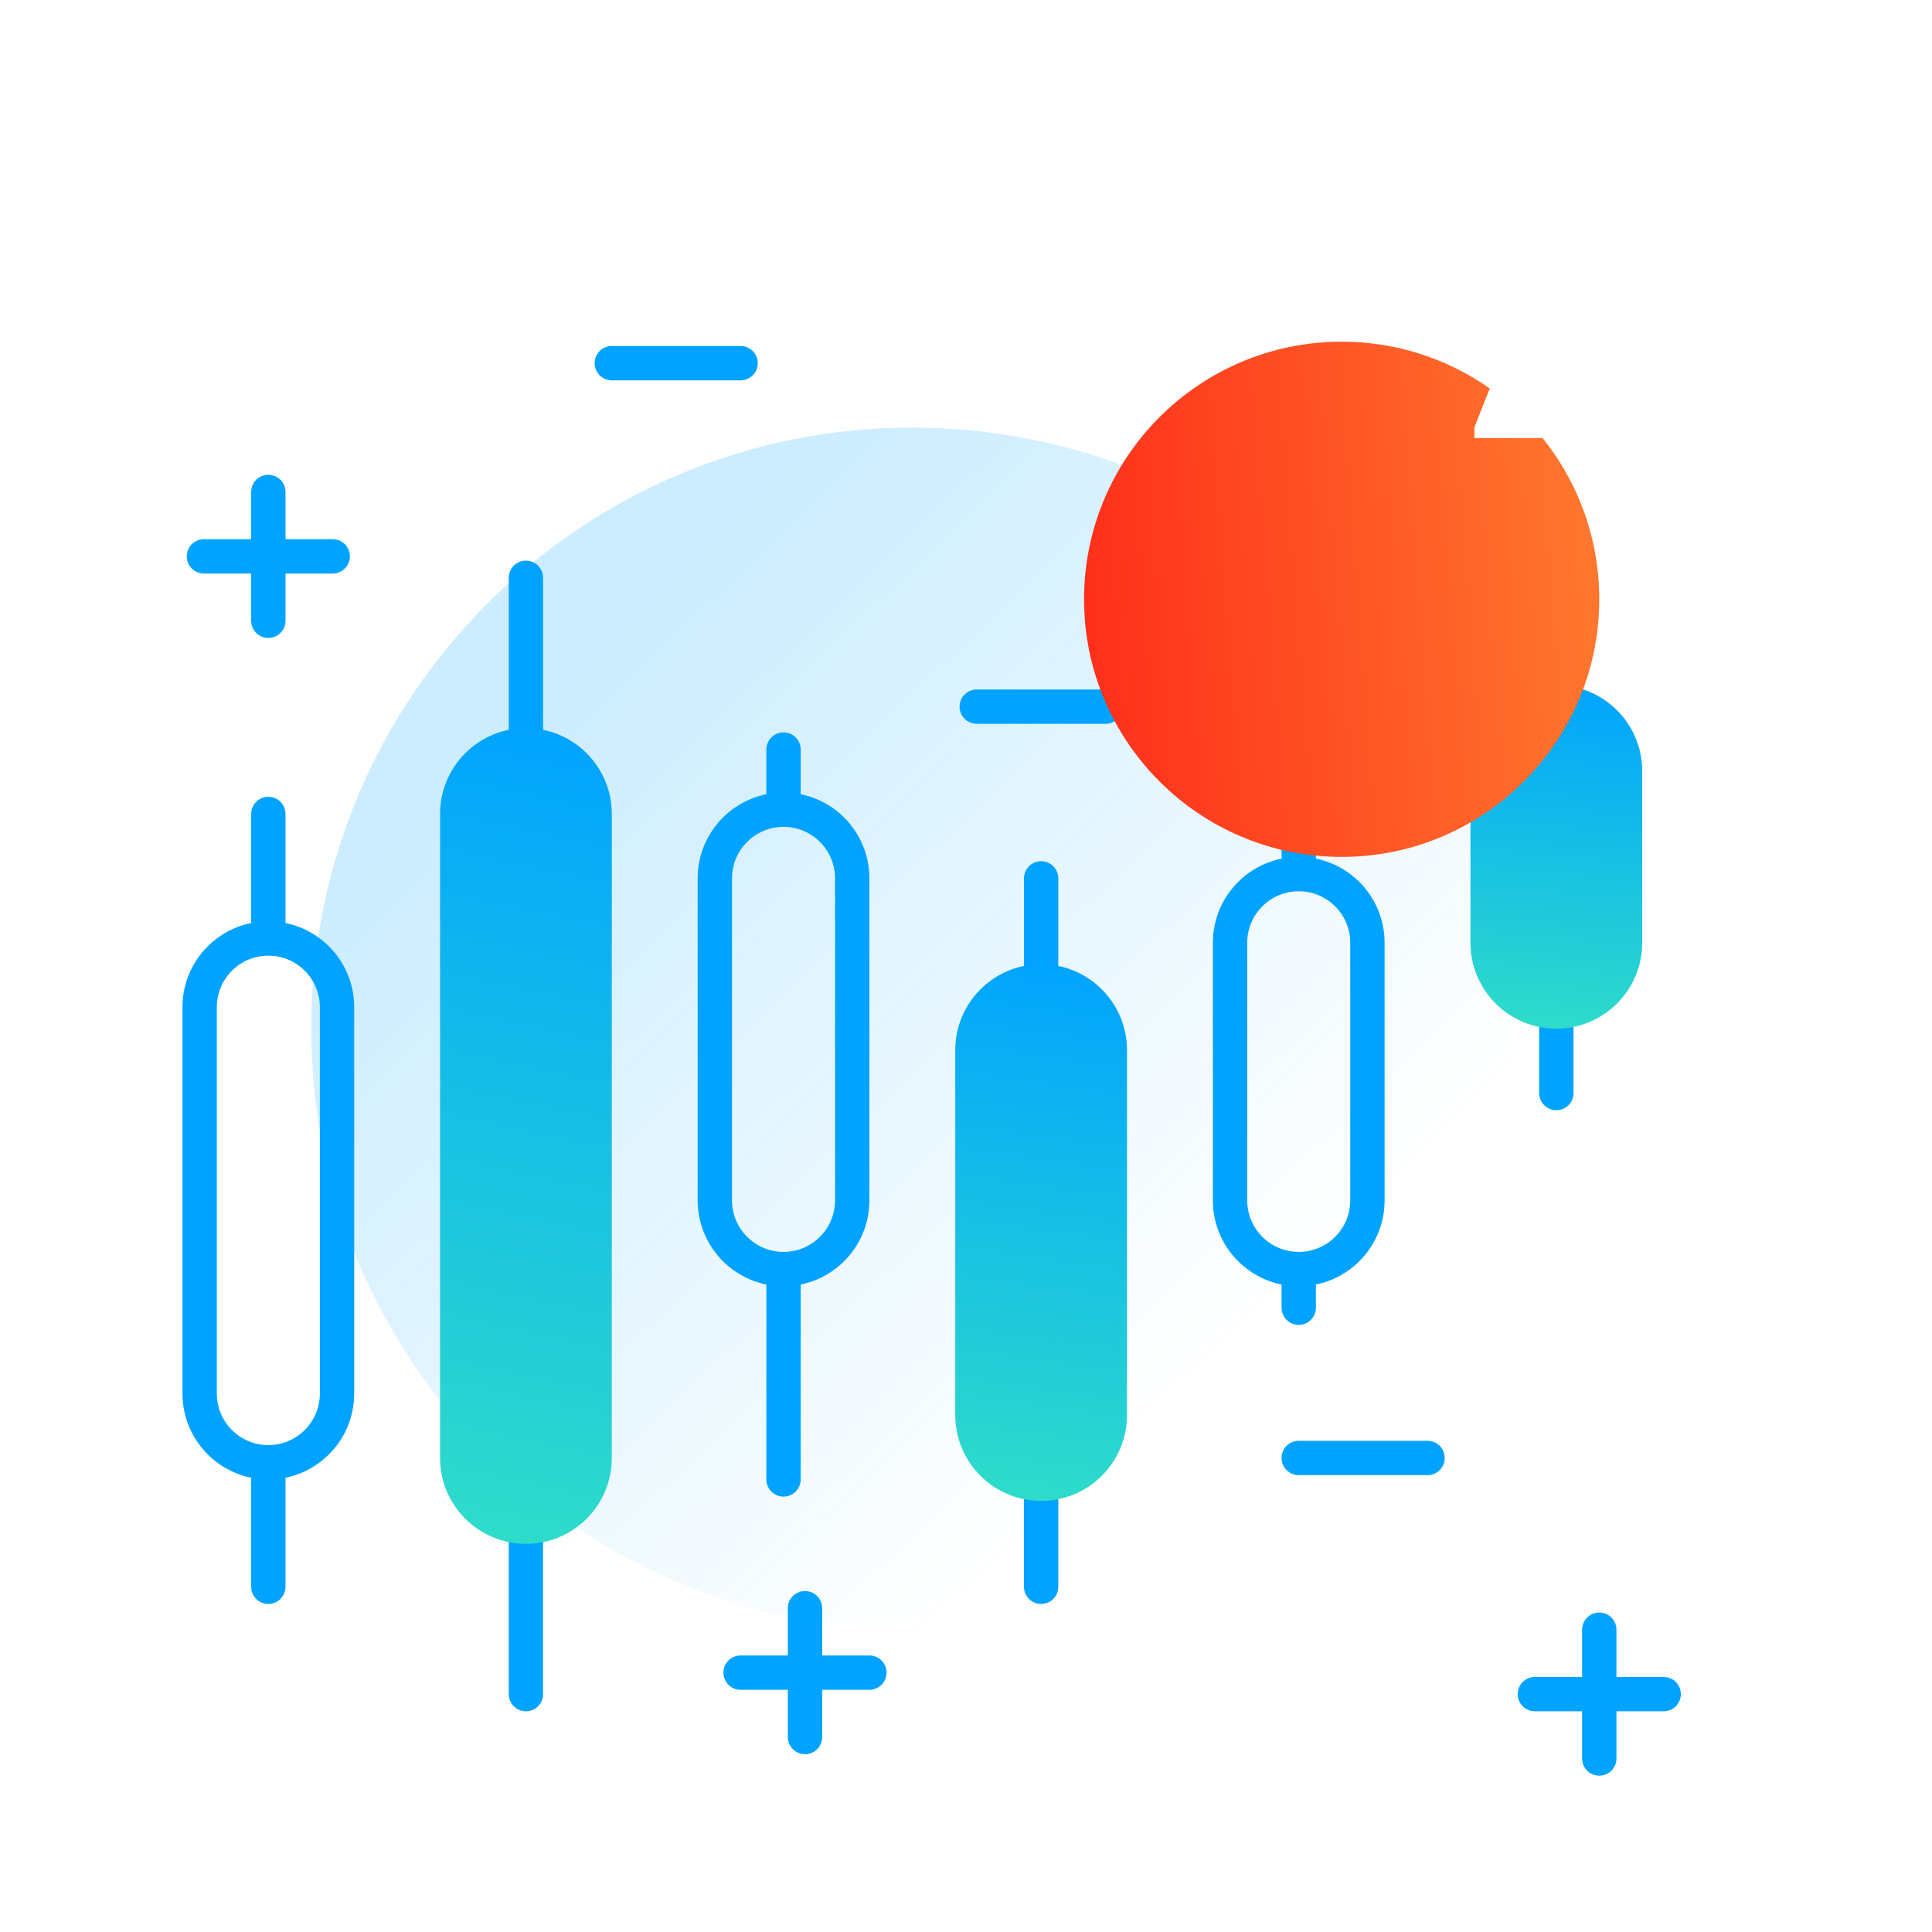 <svg width="90" height="90" viewBox="0 0 90 90" fill="none" xmlns="http://www.w3.org/2000/svg">
<path opacity="0.2" d="M70.5 47.918C70.5 63.382 57.964 75.918 42.5 75.918C27.036 75.918 14.5 63.382 14.5 47.918C14.5 32.454 27.036 19.918 42.5 19.918C57.964 19.918 70.5 32.454 70.5 47.918Z" fill="url(#paint0_linear)"/>
<path fill-rule="evenodd" clip-rule="evenodd" d="M14.9 64.918V46.918C14.9 45.592 13.825 44.518 12.5 44.518C11.175 44.518 10.1 45.592 10.1 46.918V64.918C10.1 66.243 11.175 67.318 12.5 67.318C13.825 67.318 14.9 66.243 14.9 64.918ZM12.5 42.918C10.291 42.918 8.5 44.709 8.5 46.918V64.918C8.5 67.127 10.291 68.918 12.5 68.918C14.709 68.918 16.5 67.127 16.5 64.918V46.918C16.5 44.709 14.709 42.918 12.5 42.918Z" fill="#00A3FF"/>
<path fill-rule="evenodd" clip-rule="evenodd" d="M12.5 37.118C12.942 37.118 13.3 37.476 13.3 37.918V42.918C13.3 43.359 12.942 43.718 12.5 43.718C12.058 43.718 11.7 43.359 11.7 42.918V37.918C11.7 37.476 12.058 37.118 12.5 37.118ZM12.5 68.118C12.942 68.118 13.3 68.476 13.3 68.918V73.918C13.3 74.359 12.942 74.718 12.5 74.718C12.058 74.718 11.7 74.359 11.7 73.918V68.918C11.7 68.476 12.058 68.118 12.5 68.118Z" fill="#00A3FF"/>
<path fill-rule="evenodd" clip-rule="evenodd" d="M24.5 26.118C24.942 26.118 25.3 26.476 25.3 26.918V78.918C25.3 79.359 24.942 79.718 24.5 79.718C24.058 79.718 23.7 79.359 23.7 78.918V26.918C23.7 26.476 24.058 26.118 24.5 26.118Z" fill="#00A3FF"/>
<path fill-rule="evenodd" clip-rule="evenodd" d="M12.5 22.118C12.942 22.118 13.3 22.476 13.3 22.918V28.918C13.3 29.359 12.942 29.718 12.5 29.718C12.058 29.718 11.7 29.359 11.7 28.918V22.918C11.7 22.476 12.058 22.118 12.5 22.118Z" fill="#00A3FF"/>
<path fill-rule="evenodd" clip-rule="evenodd" d="M37.5 74.118C37.942 74.118 38.3 74.476 38.3 74.918V80.918C38.3 81.359 37.942 81.718 37.5 81.718C37.058 81.718 36.7 81.359 36.7 80.918V74.918C36.7 74.476 37.058 74.118 37.5 74.118Z" fill="#00A3FF"/>
<path fill-rule="evenodd" clip-rule="evenodd" d="M74.5 75.118C74.942 75.118 75.3 75.476 75.3 75.918V81.918C75.3 82.359 74.942 82.718 74.5 82.718C74.058 82.718 73.7 82.359 73.7 81.918V75.918C73.7 75.476 74.058 75.118 74.5 75.118Z" fill="#00A3FF"/>
<path fill-rule="evenodd" clip-rule="evenodd" d="M16.3 25.918C16.3 26.359 15.942 26.718 15.5 26.718L9.5 26.718C9.058 26.718 8.7 26.359 8.7 25.918C8.7 25.476 9.058 25.118 9.5 25.118L15.5 25.118C15.942 25.118 16.3 25.476 16.3 25.918Z" fill="#00A3FF"/>
<path fill-rule="evenodd" clip-rule="evenodd" d="M35.3 16.918C35.3 17.359 34.942 17.718 34.5 17.718L28.5 17.718C28.058 17.718 27.7 17.359 27.7 16.918C27.7 16.476 28.058 16.118 28.5 16.118L34.5 16.118C34.942 16.118 35.3 16.476 35.3 16.918Z" fill="#00A3FF"/>
<path fill-rule="evenodd" clip-rule="evenodd" d="M52.3 32.918C52.3 33.359 51.942 33.718 51.5 33.718L45.5 33.718C45.058 33.718 44.7 33.359 44.7 32.918C44.7 32.476 45.058 32.118 45.5 32.118L51.5 32.118C51.942 32.118 52.3 32.476 52.3 32.918Z" fill="#00A3FF"/>
<path fill-rule="evenodd" clip-rule="evenodd" d="M41.3 77.918C41.3 78.359 40.942 78.718 40.5 78.718L34.5 78.718C34.058 78.718 33.7 78.359 33.7 77.918C33.7 77.476 34.058 77.118 34.5 77.118L40.5 77.118C40.942 77.118 41.3 77.476 41.3 77.918Z" fill="#00A3FF"/>
<path fill-rule="evenodd" clip-rule="evenodd" d="M67.3 67.918C67.3 68.359 66.942 68.718 66.5 68.718L60.5 68.718C60.058 68.718 59.7 68.359 59.7 67.918C59.7 67.476 60.058 67.118 60.5 67.118L66.5 67.118C66.942 67.118 67.3 67.476 67.3 67.918Z" fill="#00A3FF"/>
<path fill-rule="evenodd" clip-rule="evenodd" d="M78.3 78.918C78.3 79.359 77.942 79.718 77.5 79.718L71.5 79.718C71.058 79.718 70.7 79.359 70.7 78.918C70.7 78.476 71.058 78.118 71.5 78.118L77.5 78.118C77.942 78.118 78.3 78.476 78.3 78.918Z" fill="#00A3FF"/>
<path fill-rule="evenodd" clip-rule="evenodd" d="M36.5 34.118C36.942 34.118 37.3 34.476 37.3 34.918V37.418C37.3 37.859 36.942 38.218 36.5 38.218C36.058 38.218 35.7 37.859 35.7 37.418V34.918C35.7 34.476 36.058 34.118 36.5 34.118ZM36.5 58.618C36.942 58.618 37.3 58.976 37.3 59.418V68.918C37.3 69.359 36.942 69.718 36.5 69.718C36.058 69.718 35.7 69.359 35.7 68.918V59.418C35.7 58.976 36.058 58.618 36.5 58.618Z" fill="#00A3FF"/>
<path fill-rule="evenodd" clip-rule="evenodd" d="M48.5 40.118C48.942 40.118 49.3 40.476 49.3 40.918L49.3 73.918C49.3 74.359 48.942 74.718 48.5 74.718C48.058 74.718 47.7 74.359 47.7 73.918L47.7 40.918C47.7 40.476 48.058 40.118 48.5 40.118Z" fill="#00A3FF"/>
<path fill-rule="evenodd" clip-rule="evenodd" d="M60.5 30.118C60.942 30.118 61.3 30.476 61.3 30.918L61.3 39.918C61.3 40.359 60.942 40.718 60.5 40.718C60.058 40.718 59.7 40.359 59.7 39.918L59.7 30.918C59.7 30.476 60.058 30.118 60.5 30.118ZM60.5 58.618C60.942 58.618 61.3 58.976 61.3 59.418L61.3 60.918C61.3 61.359 60.942 61.718 60.5 61.718C60.058 61.718 59.7 61.359 59.7 60.918L59.7 59.418C59.7 58.976 60.058 58.618 60.5 58.618Z" fill="#00A3FF"/>
<path fill-rule="evenodd" clip-rule="evenodd" d="M72.5 28.118C72.942 28.118 73.3 28.476 73.3 28.918L73.3 50.918C73.3 51.359 72.942 51.718 72.5 51.718C72.058 51.718 71.7 51.359 71.7 50.918L71.7 28.918C71.7 28.476 72.058 28.118 72.5 28.118Z" fill="#00A3FF"/>
<path d="M44.5 48.918C44.5 46.709 46.291 44.918 48.5 44.918C50.709 44.918 52.5 46.709 52.5 48.918V65.918C52.5 68.127 50.709 69.918 48.5 69.918C46.291 69.918 44.5 68.127 44.5 65.918V48.918Z" fill="url(#paint1_linear)"/>
<path d="M20.5 37.918C20.5 35.709 22.291 33.918 24.5 33.918C26.709 33.918 28.5 35.709 28.5 37.918V67.918C28.5 70.127 26.709 71.918 24.5 71.918C22.291 71.918 20.5 70.127 20.5 67.918V37.918Z" fill="url(#paint2_linear)"/>
<path fill-rule="evenodd" clip-rule="evenodd" d="M62.9 55.918V43.918C62.9 42.592 61.825 41.518 60.5 41.518C59.175 41.518 58.1 42.592 58.1 43.918V55.918C58.1 57.243 59.175 58.318 60.5 58.318C61.825 58.318 62.9 57.243 62.9 55.918ZM60.5 39.918C58.291 39.918 56.5 41.709 56.5 43.918V55.918C56.5 58.127 58.291 59.918 60.5 59.918C62.709 59.918 64.5 58.127 64.5 55.918V43.918C64.5 41.709 62.709 39.918 60.5 39.918Z" fill="#00A3FF"/>
<path fill-rule="evenodd" clip-rule="evenodd" d="M38.9 55.918V40.918C38.9 39.592 37.825 38.518 36.5 38.518C35.175 38.518 34.1 39.592 34.1 40.918V55.918C34.1 57.243 35.175 58.318 36.5 58.318C37.825 58.318 38.9 57.243 38.9 55.918ZM36.5 36.918C34.291 36.918 32.5 38.709 32.5 40.918V55.918C32.5 58.127 34.291 59.918 36.5 59.918C38.709 59.918 40.5 58.127 40.5 55.918V40.918C40.5 38.709 38.709 36.918 36.5 36.918Z" fill="#00A3FF"/>
<path d="M68.5 35.918C68.5 33.709 70.291 31.918 72.5 31.918C74.709 31.918 76.5 33.709 76.5 35.918V43.918C76.5 46.127 74.709 47.918 72.5 47.918C70.291 47.918 68.5 46.127 68.5 43.918V35.918Z" fill="url(#paint3_linear)"/>
<g filter="url(#filter0_d)">
<circle cx="72.5" cy="17.918" r="12" fill="url(#paint4_linear)"/>
</g>
<path d="M76.342 18.81H75.166V16.22H73.276V18.81H71.036L73.486 12.678H71.54L68.684 19.902V20.406H73.276V21.918H75.166V20.406H76.342V18.81Z" fill="white"/>
<defs>
<filter id="filter0_d" x="35.5" y="0.918" width="54" height="54" filterUnits="userSpaceOnUse" color-interpolation-filters="sRGB">
<feFlood flood-opacity="0" result="BackgroundImageFix"/>
<feColorMatrix in="SourceAlpha" type="matrix" values="0 0 0 0 0 0 0 0 0 0 0 0 0 0 0 0 0 0 127 0"/>
<feOffset dx="-10" dy="10"/>
<feGaussianBlur stdDeviation="7.5"/>
<feColorMatrix type="matrix" values="0 0 0 0 1 0 0 0 0 0.478 0 0 0 0 0.184 0 0 0 0.4 0"/>
<feBlend mode="normal" in2="BackgroundImageFix" result="effect1_dropShadow"/>
<feBlend mode="normal" in="SourceGraphic" in2="effect1_dropShadow" result="shape"/>
</filter>
<linearGradient id="paint0_linear" x1="28.889" y1="29.251" x2="59.222" y2="60.751" gradientUnits="userSpaceOnUse">
<stop stop-color="#00A3FF"/>
<stop offset="1" stop-color="#00A3FF" stop-opacity="0"/>
</linearGradient>
<linearGradient id="paint1_linear" x1="52.5" y1="44.918" x2="48.952" y2="70.534" gradientUnits="userSpaceOnUse">
<stop stop-color="#00A3FF"/>
<stop offset="1" stop-color="#2FDDC8"/>
</linearGradient>
<linearGradient id="paint2_linear" x1="28.5" y1="33.918" x2="20.5" y2="71.918" gradientUnits="userSpaceOnUse">
<stop stop-color="#00A3FF"/>
<stop offset="1" stop-color="#2FDDC8"/>
</linearGradient>
<linearGradient id="paint3_linear" x1="76.5" y1="31.918" x2="75.03" y2="48.496" gradientUnits="userSpaceOnUse">
<stop stop-color="#00A3FF"/>
<stop offset="1" stop-color="#2FDDC8"/>
</linearGradient>
<linearGradient id="paint4_linear" x1="84.5" y1="5.918" x2="58.822" y2="7.872" gradientUnits="userSpaceOnUse">
<stop stop-color="#FF7A2F"/>
<stop offset="1" stop-color="#FF2D1A"/>
</linearGradient>
</defs>
</svg>

